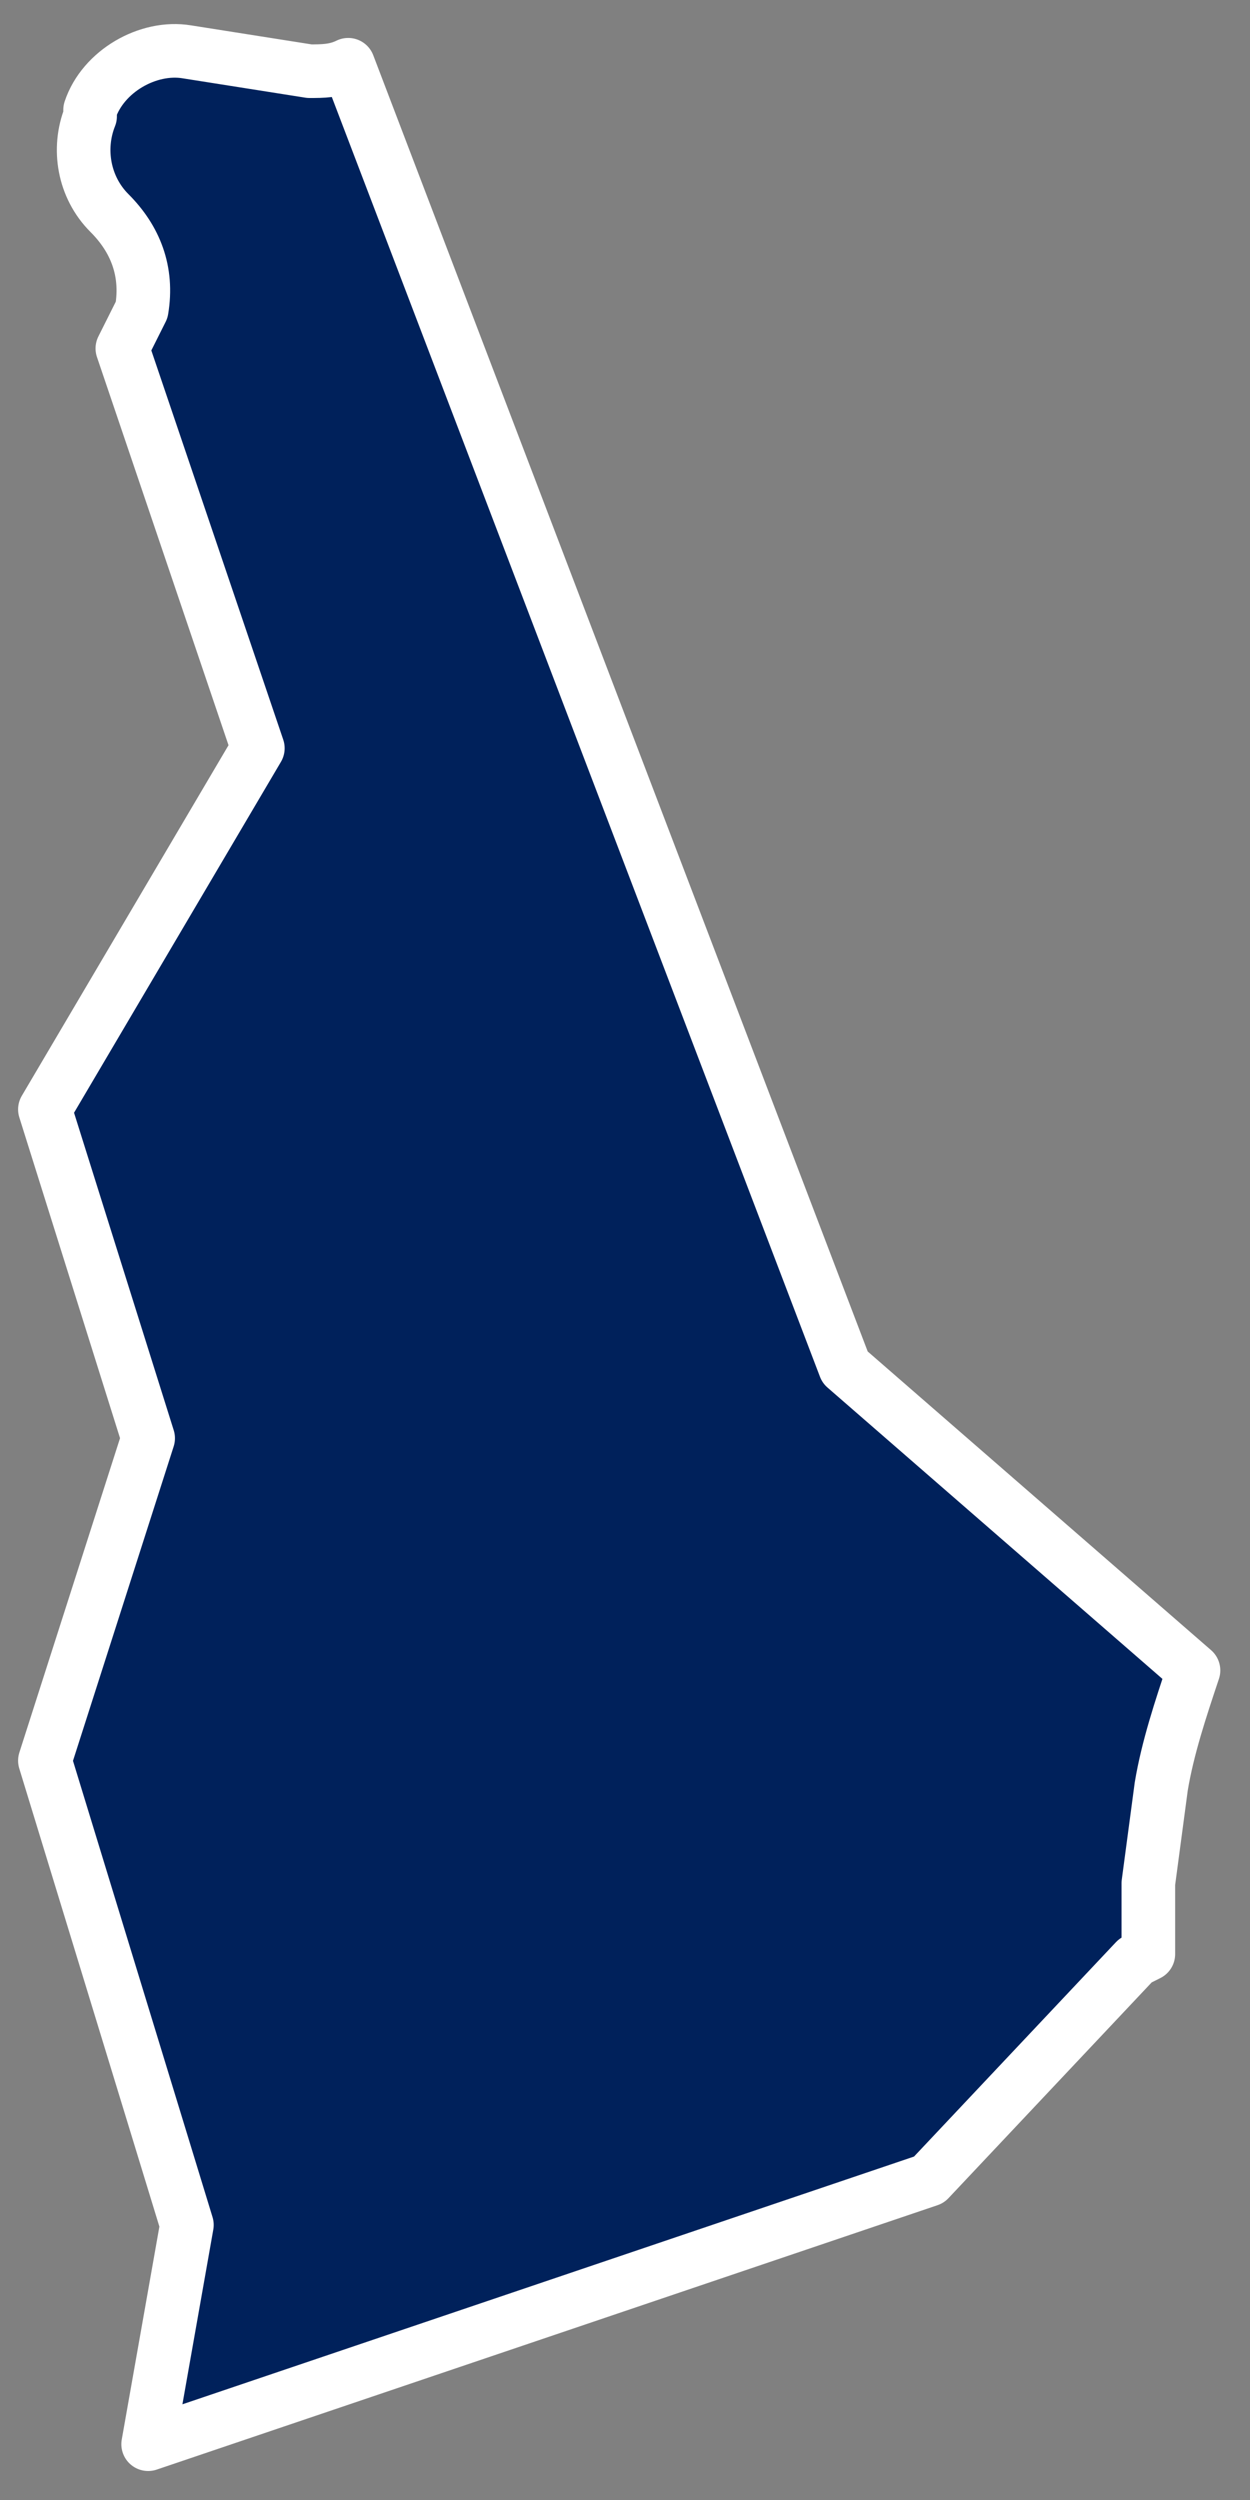 <svg width="25" height="50" viewBox="0 0 25 50" fill="none" xmlns="http://www.w3.org/2000/svg">
<rect x="0" y="0" width="25" height="50" fill="#808080" stroke="none"/>
<path d="M5.157 14.965L0.898 22.188L2.963 28.765L0.898 35.213L3.738 44.499L2.963 48.884L18.579 43.596L22.709 39.211L22.967 39.082C22.967 38.566 22.967 38.179 22.967 37.664L23.225 35.729C23.354 34.955 23.612 34.181 23.87 33.408L16.901 27.346L6.964 1.295C6.706 1.424 6.448 1.424 6.19 1.424L3.738 1.037C2.963 0.908 2.06 1.424 1.802 2.198V2.327C1.544 2.971 1.673 3.745 2.189 4.261C2.705 4.777 2.963 5.422 2.834 6.196C2.705 6.453 2.576 6.711 2.447 6.969L5.157 14.965Z" fill="#00215B" stroke="white" stroke-width="1.072" stroke-linecap="round" stroke-linejoin="round"/>
</svg>
